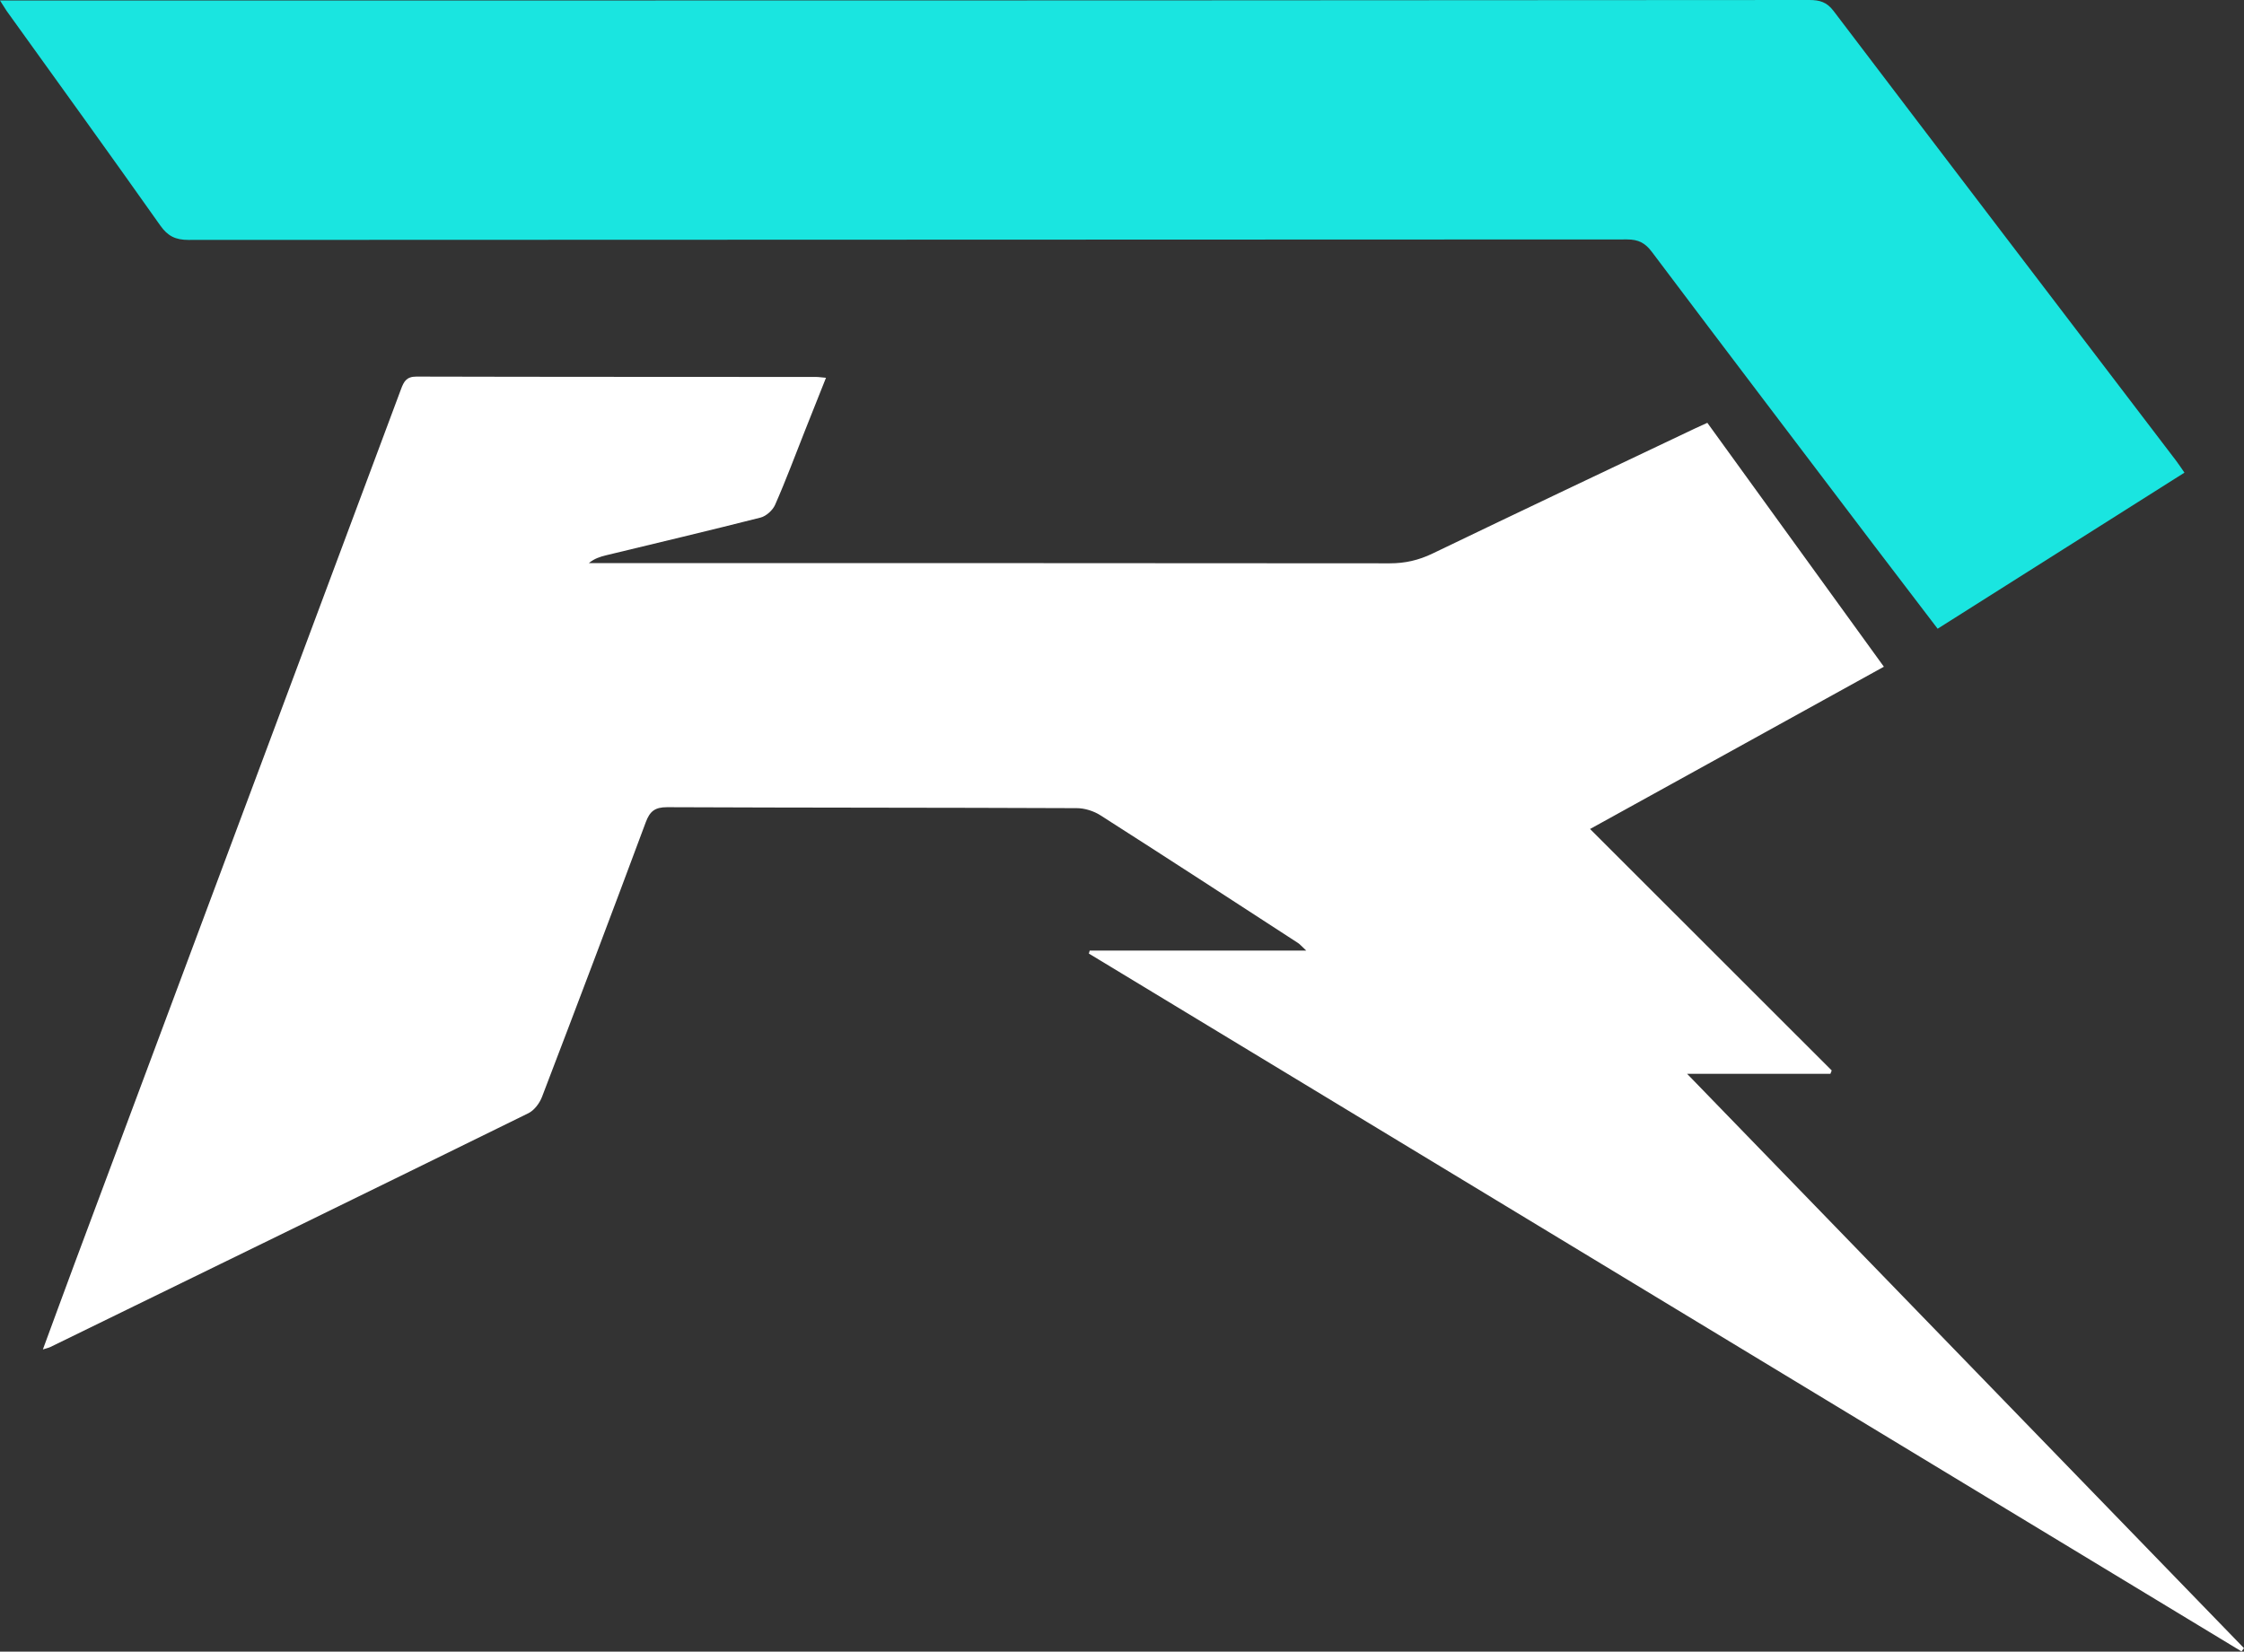 <svg xmlns="http://www.w3.org/2000/svg" id="a" viewBox="0 0 187.29 137.89"><rect x="0" y="0" width="187.29" height="137.89" fill="#333333" stroke="none"/><defs><style>.b{fill:#1ae5e0;}.b,.c{stroke-width:0px;}.c{fill:#fff;}</style></defs><path class="c" d="m157.22,55.67c-8.19,4.52-16.24,8.98-24.51,13.54,6.78,6.77,13.48,13.47,20.17,20.16-.04.09-.08.19-.11.28h-11.96c15.66,16.16,31.07,32.06,46.48,47.95-.07.09-.14.18-.21.27-32.07-19.42-64.14-38.84-96.2-58.26.02-.08.05-.17.07-.25h18.07c-.38-.35-.51-.52-.68-.63-5.49-3.57-10.98-7.14-16.49-10.66-.56-.36-1.32-.6-1.98-.6-11.4-.05-22.79-.03-34.19-.08-1.02,0-1.44.34-1.78,1.25-2.85,7.66-5.74,15.3-8.66,22.93-.2.53-.65,1.13-1.14,1.37-13.28,6.53-26.58,13.02-39.88,19.51-.14.07-.29.1-.64.21.92-2.49,1.77-4.83,2.64-7.16,9.08-24.34,18.17-48.67,27.25-73.01.24-.64.45-1.05,1.29-1.05,11.12.03,22.23.02,33.35.03.23,0,.45.04.83.07-.61,1.53-1.18,2.97-1.75,4.4-.82,2.07-1.6,4.17-2.5,6.21-.2.45-.74.94-1.21,1.06-4.29,1.09-8.6,2.11-12.9,3.15-.49.12-.97.27-1.43.65h1.35c21.83,0,43.66,0,65.5.02,1.28,0,2.4-.26,3.55-.81,7.29-3.51,14.61-6.98,21.92-10.45.32-.15.64-.29,1.03-.47,4.88,6.75,9.75,13.47,14.74,20.37Z"></path><path class="b" d="m0,.04h1.68c12.23,0,24.47,0,36.7,0C75.93.04,113.47.03,151.01,0c.86,0,1.46.17,2.02.91,9.51,12.53,19.06,25.04,28.59,37.55.21.28.41.58.7,1-6.87,4.35-13.7,8.67-20.6,13.03-1.77-2.32-3.49-4.57-5.2-6.82-6.22-8.21-12.46-16.41-18.65-24.64-.56-.75-1.13-1.04-2.07-1.04-40.02.02-80.04.02-120.07.04-1.08,0-1.73-.32-2.35-1.2C9.15,12.84,4.85,6.89.56.92.41.7.28.47,0,.04Z"></path></svg>